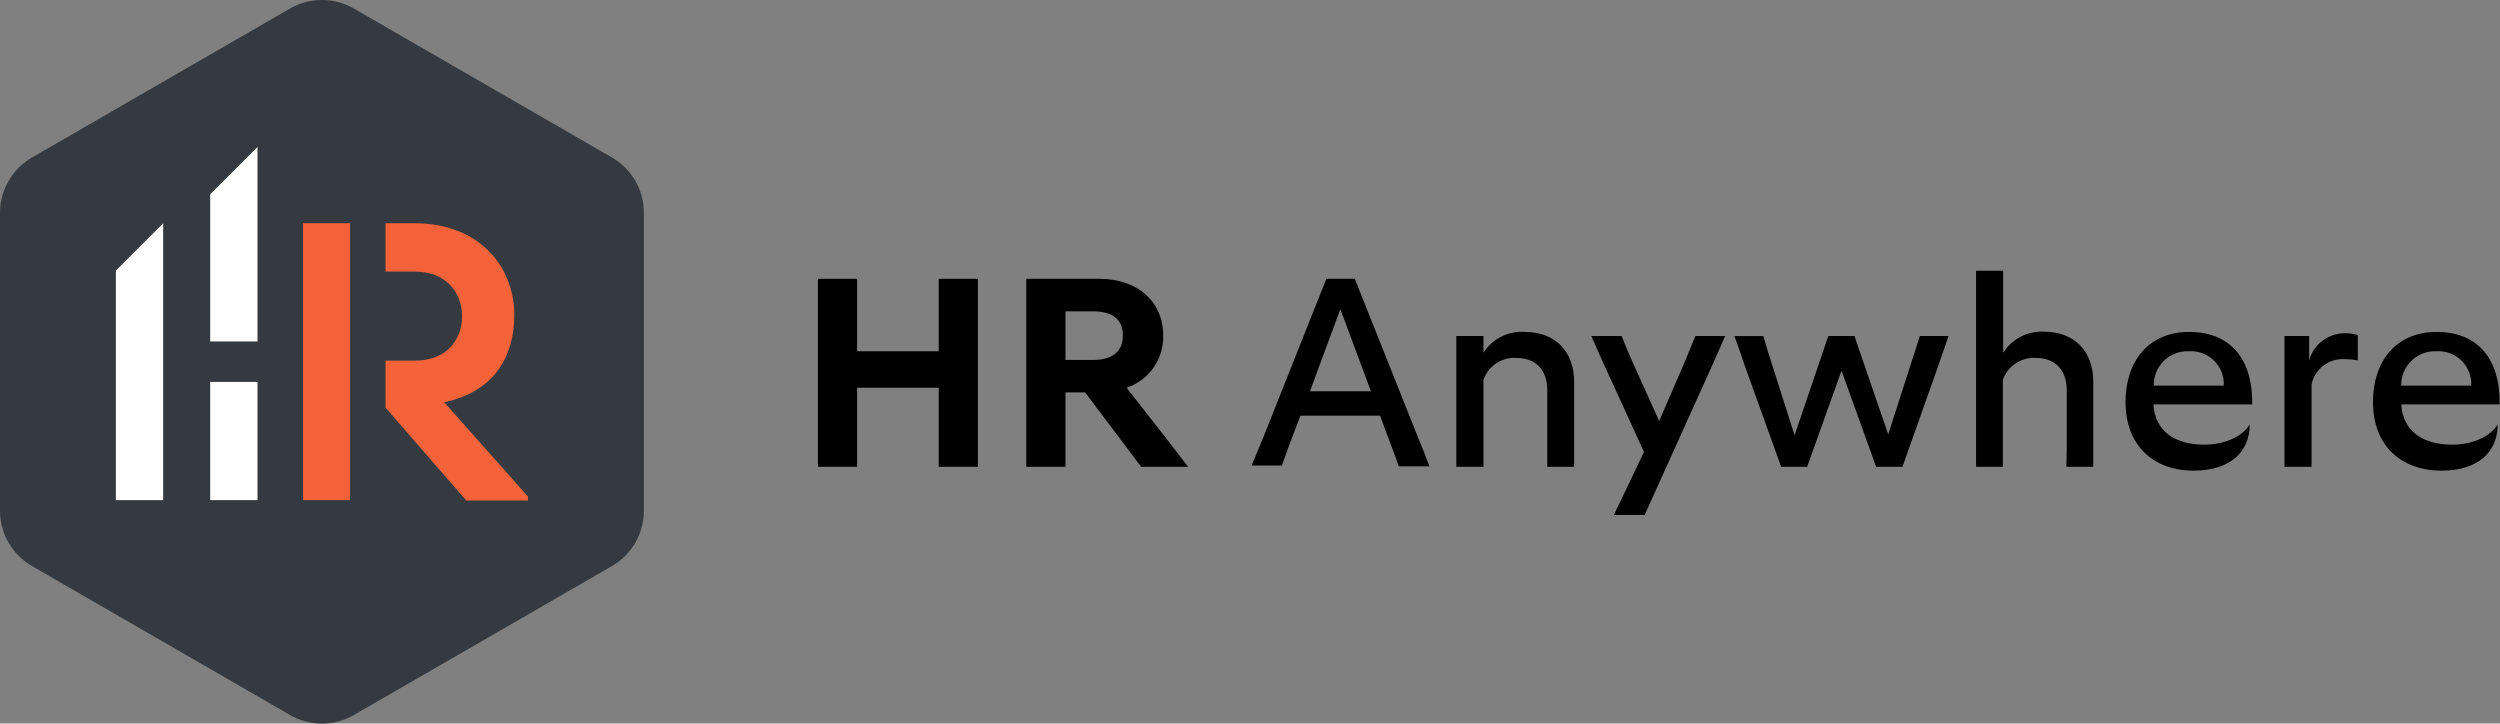 <svg width="1852" height="536" viewBox="0 0 1852 536" fill="none" xmlns="http://www.w3.org/2000/svg">
<rect x="0" y="0" width="1852" height="536" fill="#808080" stroke="none"/>
<g clip-path="url(#clip0_1360_860)">
<path d="M695.392 329.206V287.234H634.955V345.782H605.926V206.543H634.955V260.212H695.392V206.543H724.421V345.782H695.392V329.206Z" fill="black"/>
<path d="M760.27 329.206V206.543H814.324C842.978 206.543 861.685 223.62 861.685 248.453C861.935 256.969 859.436 265.339 854.556 272.324C849.677 279.309 842.678 284.537 834.595 287.234L864.625 325.641L880.141 345.782H845.356L803.814 290.675H789.299V345.782H760.27V329.206ZM809.57 266.655C825.273 266.655 831.842 259.462 831.842 248.515C831.842 237.569 825.273 230.626 809.57 230.626H789.299V266.655H809.57Z" fill="black"/>
<path d="M935.447 325.015L982.557 206.543H1003.64L1051 325.39C1054.94 334.898 1054.94 334.898 1058.95 345.469H1036.24C1032.11 333.898 1032.11 333.898 1029.29 326.704L1022.35 307.939H963.35L956.218 326.704C953.215 334.711 953.215 334.711 949.649 344.844H927.189L935.447 325.015ZM1015.59 289.862L992.943 228.999L970.42 289.862H1015.59Z" fill="black"/>
<path d="M1146.22 331.208V289.048C1146.22 274.098 1137.71 265.154 1123.39 265.154C1118.08 264.802 1112.81 266.212 1108.38 269.164C1103.96 272.116 1100.64 276.445 1098.93 281.48V345.782H1078.84V248.891H1098.93V261.401C1102.12 256.311 1106.63 252.182 1111.99 249.45C1117.34 246.719 1123.33 245.488 1129.33 245.888C1152.6 245.888 1166.12 260.838 1166.12 282.856V345.782H1146.22V331.208Z" fill="black"/>
<path d="M1204.34 363.171L1217.86 334.773L1186.58 266.405C1182.57 257.21 1182.57 257.21 1178.82 248.891H1201.28C1205.03 258.211 1205.03 258.211 1208.66 266.592L1229.12 311.879L1248.39 267.343C1252.77 256.834 1252.77 256.835 1255.96 248.891H1278.04L1269.91 267.343L1218.36 381.499H1195.52L1204.34 363.171Z" fill="black"/>
<path d="M1312.08 267.969L1329.41 322.451L1354.43 248.891H1373.77L1398.79 321.825L1415.93 268.532C1419.31 258.211 1419.31 258.211 1422.19 248.891H1443.46L1436.52 269.157L1409.36 345.782H1389.84L1364.19 274.599L1338.73 345.782H1319.46L1292 269.407C1288.24 258.273 1288.24 258.273 1284.86 248.953H1306.32C1309.33 259.399 1309.33 259.399 1312.08 267.969Z" fill="black"/>
<path d="M1531.05 331.208V289.048C1531.05 274.099 1522.48 265.154 1508.15 265.154C1502.85 264.824 1497.59 266.242 1493.17 269.191C1488.75 272.14 1485.42 276.457 1483.69 281.48V345.782H1463.86V200.539H1483.94V261.401C1487.09 256.358 1491.53 252.246 1496.79 249.486C1502.06 246.727 1507.97 245.42 1513.91 245.7C1537.18 245.7 1550.7 260.65 1550.7 282.668V345.782H1530.8L1531.05 331.208Z" fill="black"/>
<path d="M1574.59 297.805C1574.59 267.343 1591.92 245.888 1621.7 245.888C1651.48 245.888 1668.88 264.966 1668.44 299.557H1595.24C1596.43 320.261 1612.32 329.394 1632.78 329.394C1647.29 329.394 1660.62 324.014 1666.56 314.507C1666.56 335.586 1651.23 348.66 1625.02 348.66C1595.24 348.66 1574.59 330.019 1574.59 297.805ZM1647.36 285.671C1647.54 282.263 1647 278.856 1645.77 275.672C1644.54 272.488 1642.66 269.599 1640.24 267.195C1637.81 264.791 1634.91 262.926 1631.72 261.723C1628.52 260.519 1625.11 260.005 1621.7 260.212C1618.28 260.049 1614.86 260.59 1611.66 261.802C1608.45 263.014 1605.53 264.87 1603.07 267.257C1600.62 269.644 1598.68 272.51 1597.37 275.677C1596.07 278.844 1595.43 282.246 1595.49 285.671H1647.36Z" fill="black"/>
<path d="M1692.34 331.208V248.891H1710.61V266.968C1712.24 261.049 1715.82 255.851 1720.77 252.21C1725.72 248.569 1731.74 246.695 1737.88 246.889C1740.86 246.823 1743.83 247.289 1746.64 248.265V267.03C1743.22 266.35 1739.74 266.015 1736.26 266.03C1730.71 265.829 1725.26 267.605 1720.9 271.042C1716.53 274.478 1713.53 279.352 1712.42 284.795V345.782H1692.34V331.208Z" fill="black"/>
<path d="M1757.9 297.805C1757.9 267.343 1775.23 245.888 1805.02 245.888C1834.8 245.888 1852.19 264.966 1851.75 299.557H1778.86C1780.05 320.261 1795.94 329.394 1816.4 329.394C1830.98 329.394 1844.24 324.014 1850.25 314.507C1850.25 335.586 1834.92 348.66 1808.71 348.66C1778.61 348.66 1757.9 330.019 1757.9 297.805ZM1830.67 285.671C1830.85 282.263 1830.31 278.856 1829.08 275.672C1827.85 272.488 1825.97 269.599 1823.55 267.195C1821.12 264.791 1818.22 262.926 1815.03 261.723C1811.83 260.519 1808.42 260.005 1805.02 260.212C1801.59 260.049 1798.17 260.59 1794.97 261.802C1791.76 263.014 1788.84 264.87 1786.39 267.257C1783.93 269.644 1781.99 272.51 1780.68 275.677C1779.38 278.844 1778.74 282.246 1778.8 285.671H1830.67Z" fill="black"/>
<path d="M476.983 378.371V157.629C476.986 149.325 474.802 141.166 470.651 133.974C466.499 126.782 460.527 120.81 453.334 116.658L262.14 6.318C254.95 2.167 246.794 -0.018 238.491 -0.018C230.189 -0.018 222.033 2.167 214.842 6.318L23.712 116.658C16.511 120.807 10.53 126.777 6.368 133.968C2.206 141.16 0.01 149.32 0 157.629V378.371C0.01 386.68 2.206 394.84 6.368 402.032C10.53 409.223 16.511 415.193 23.712 419.342L214.842 529.682C222.033 533.833 230.189 536.018 238.491 536.018C246.794 536.018 254.95 533.833 262.14 529.682L453.334 419.342C460.527 415.19 466.499 409.218 470.651 402.026C474.802 394.834 476.986 386.675 476.983 378.371Z" fill="#343A40"/>
<path fill-rule="evenodd" clip-rule="evenodd" d="M120.872 165.448V370.49H85.837V200.476L120.872 165.448Z" fill="white"/>
<path d="M190.756 282.918H155.72V370.49H190.756V282.918Z" fill="white"/>
<path fill-rule="evenodd" clip-rule="evenodd" d="M190.756 108.901V252.956H155.72V143.93L190.756 108.901Z" fill="white"/>
<path d="M259.325 165.385H224.477V370.49H259.325V165.385Z" fill="#F4623A"/>
<path d="M391.146 367.863V370.803H345.412L285.602 301.996V267.155H307.249C331.836 267.155 342.284 250.705 342.284 234.254C342.284 217.803 331.523 201.227 307.249 201.227H285.602V165.385H307.249C355.548 165.385 381.011 197.974 381.011 233.441C381.011 261.714 368.123 289.736 329.083 297.993L391.146 367.863Z" fill="#F4623A"/>
</g>
<defs>
<clipPath id="clip0_1360_860">
<rect width="1852" height="536" fill="white"/>
</clipPath>
</defs>
</svg>

